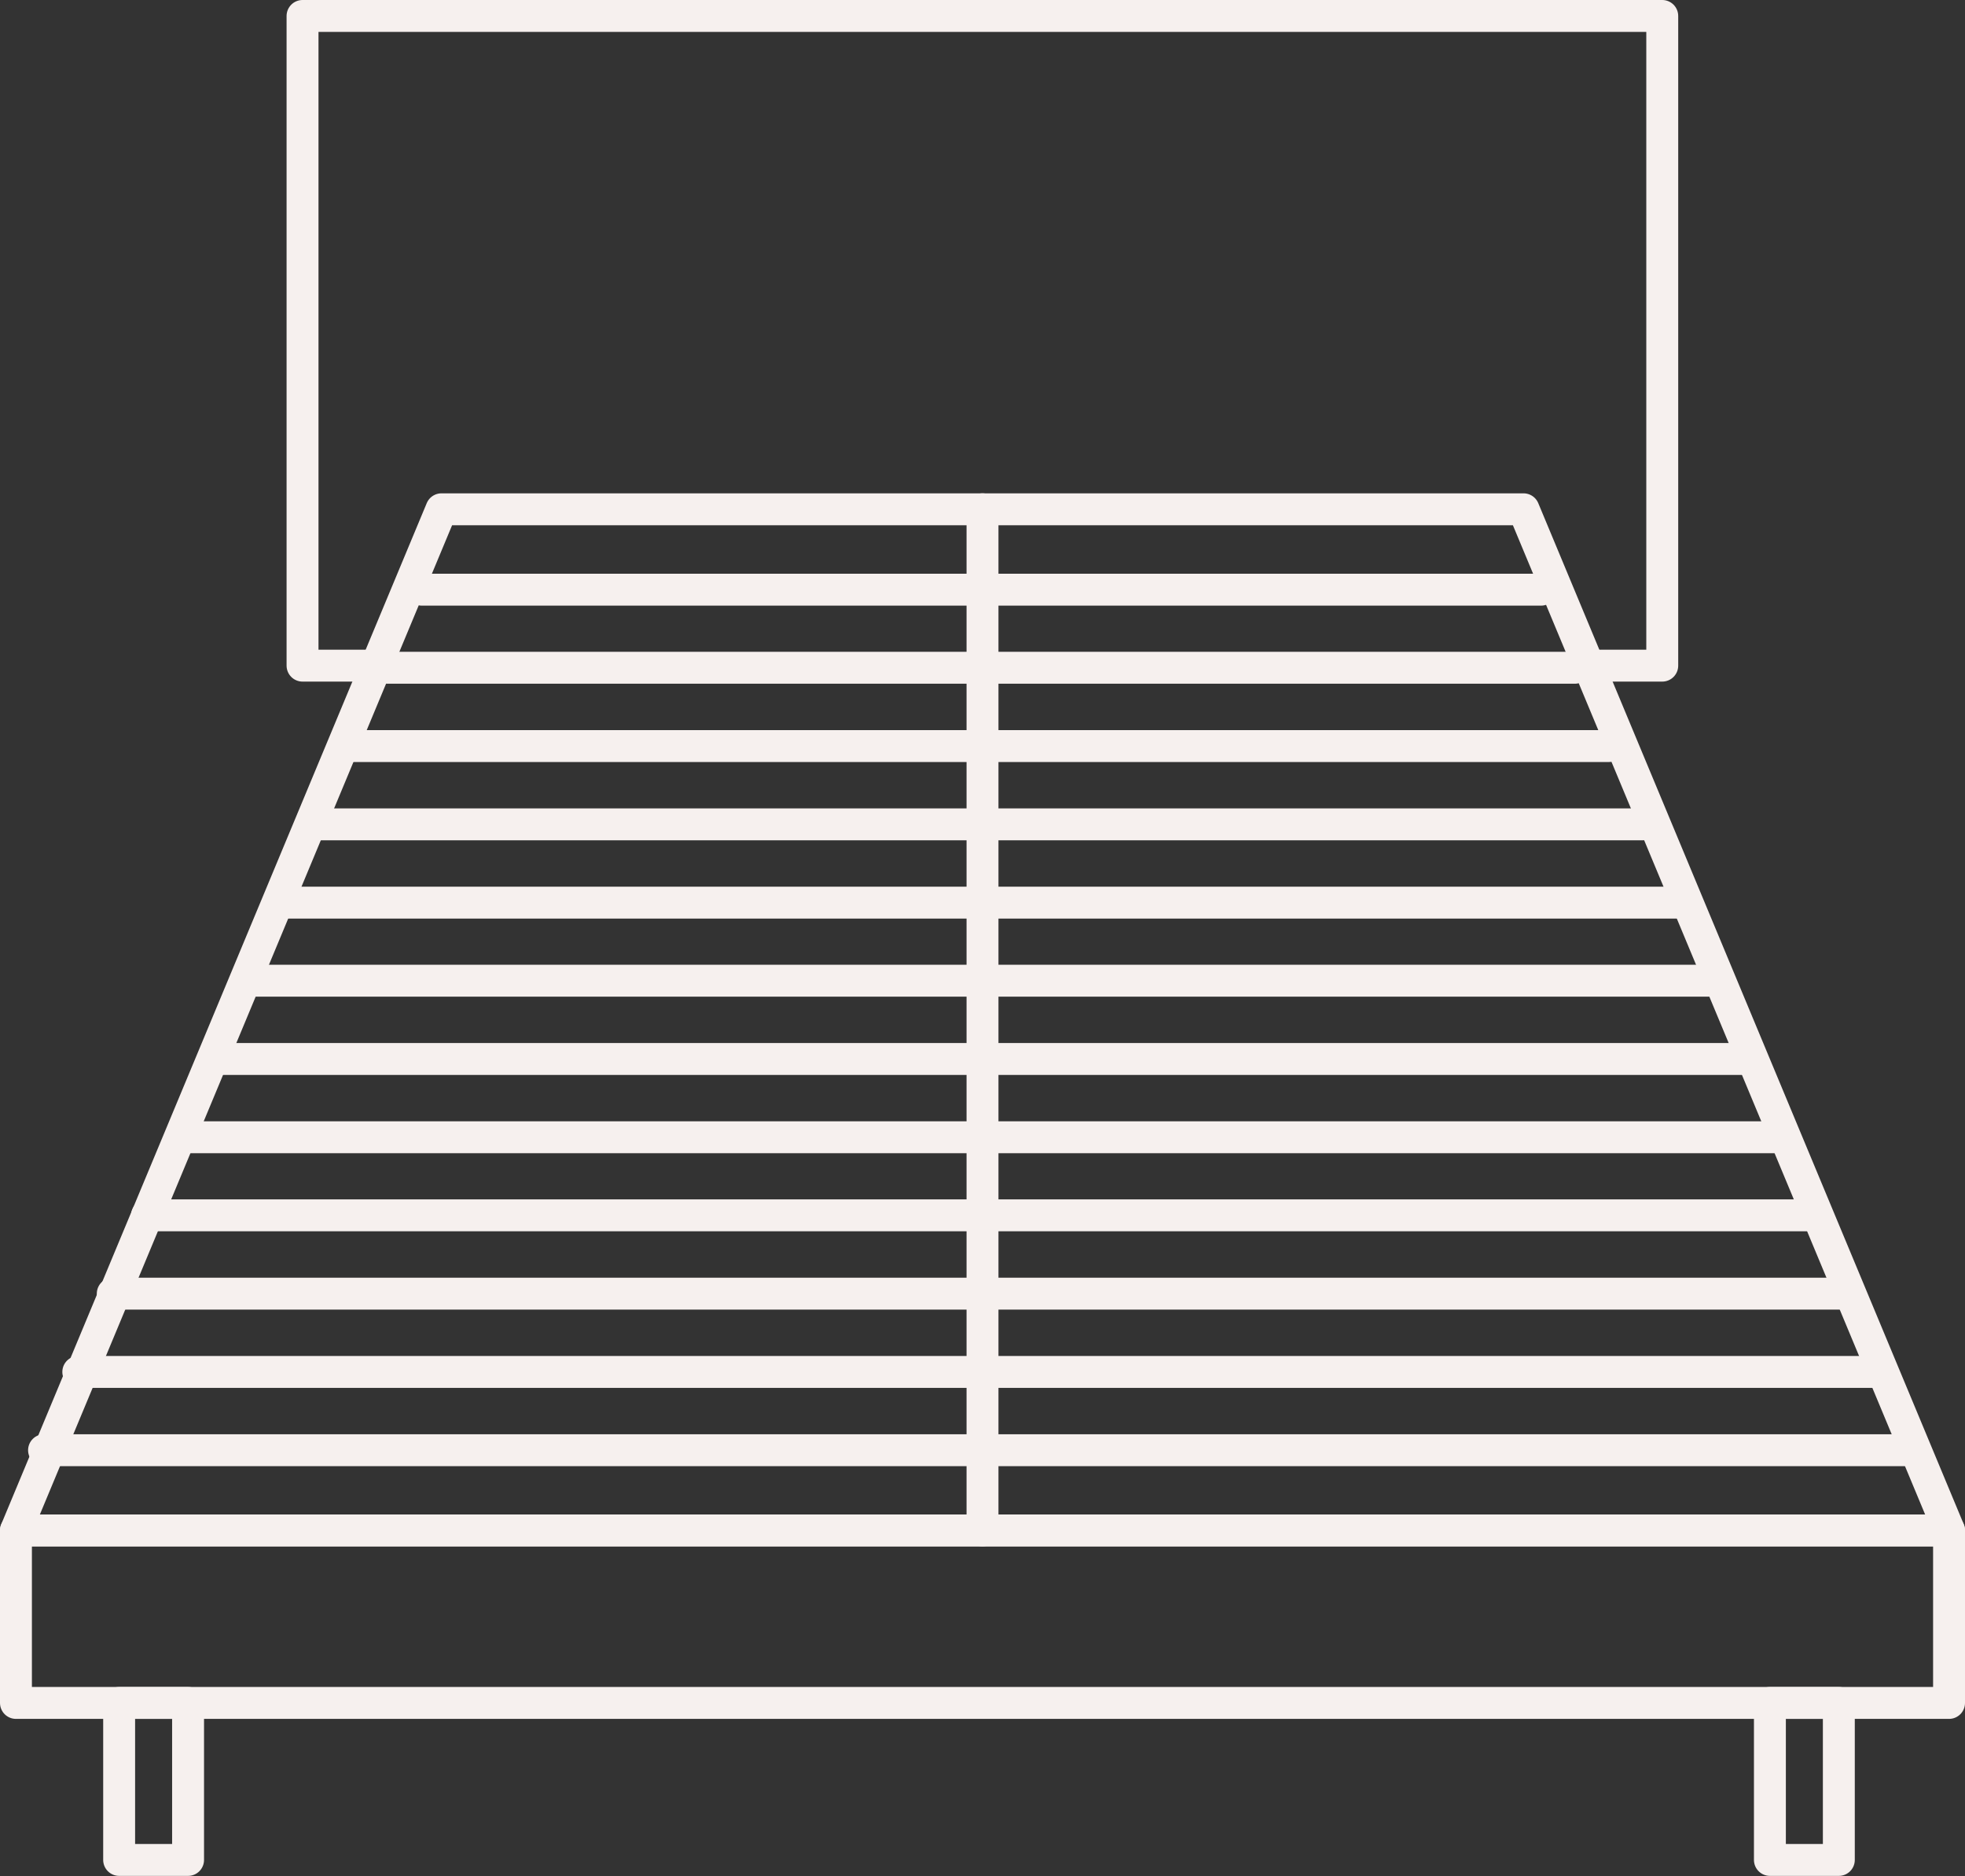 <?xml version="1.0" encoding="UTF-8"?>
<svg id="Calque_1" data-name="Calque 1"
    xmlns="http://www.w3.org/2000/svg" viewBox="0 0 92.36 88.19">
    <rect x="0" y="0" width="92.36" height="88.19" fill="#333333" stroke="none"/>
    <defs>
        <style>
      .cls-1 {
        fill: none;
        stroke: #F6F0EE;
        stroke-linecap: round;
        stroke-linejoin: round;
        stroke-width: 1.5px;
      }
        </style>
    </defs>
    <polyline class="cls-1" points="74.67 31.29 78.13 31.29 78.13 .75 14.22 .75 14.22 31.29 17.69 31.29"/>
    <rect class="cls-1" x=".75" y="71.94" width="90.86" height="8.11"/>
    <polygon class="cls-1" points="91.61 71.94 .75 71.94 20.75 23.94 71.61 23.94 91.61 71.94"/>
    <line class="cls-1" x1="46.18" y1="23.94" x2="46.18" y2="71.94"/>
    <g>
        <line class="cls-1" x1="2.07" y1="68.17" x2="89.96" y2="68.17"/>
        <line class="cls-1" x1="3.68" y1="64.49" x2="88.37" y2="64.49"/>
        <line class="cls-1" x1="5.3" y1="60.81" x2="86.78" y2="60.81"/>
        <line class="cls-1" x1="6.91" y1="57.13" x2="85.18" y2="57.13"/>
        <line class="cls-1" x1="8.53" y1="53.46" x2="83.59" y2="53.46"/>
        <line class="cls-1" x1="10.14" y1="49.78" x2="81.99" y2="49.78"/>
        <line class="cls-1" x1="11.76" y1="46.1" x2="80.4" y2="46.1"/>
        <line class="cls-1" x1="13.37" y1="42.43" x2="78.8" y2="42.43"/>
        <line class="cls-1" x1="14.99" y1="38.75" x2="77.21" y2="38.75"/>
        <line class="cls-1" x1="16.6" y1="35.07" x2="75.62" y2="35.07"/>
        <line class="cls-1" x1="18.22" y1="31.39" x2="74.02" y2="31.39"/>
        <line class="cls-1" x1="19.83" y1="27.72" x2="72.43" y2="27.72"/>
    </g>
    <rect class="cls-1" x="5.6" y="80.05" width="3.24" height="7.38"/>
    <rect class="cls-1" x="83.19" y="80.05" width="3.24" height="7.38"/>
</svg>
